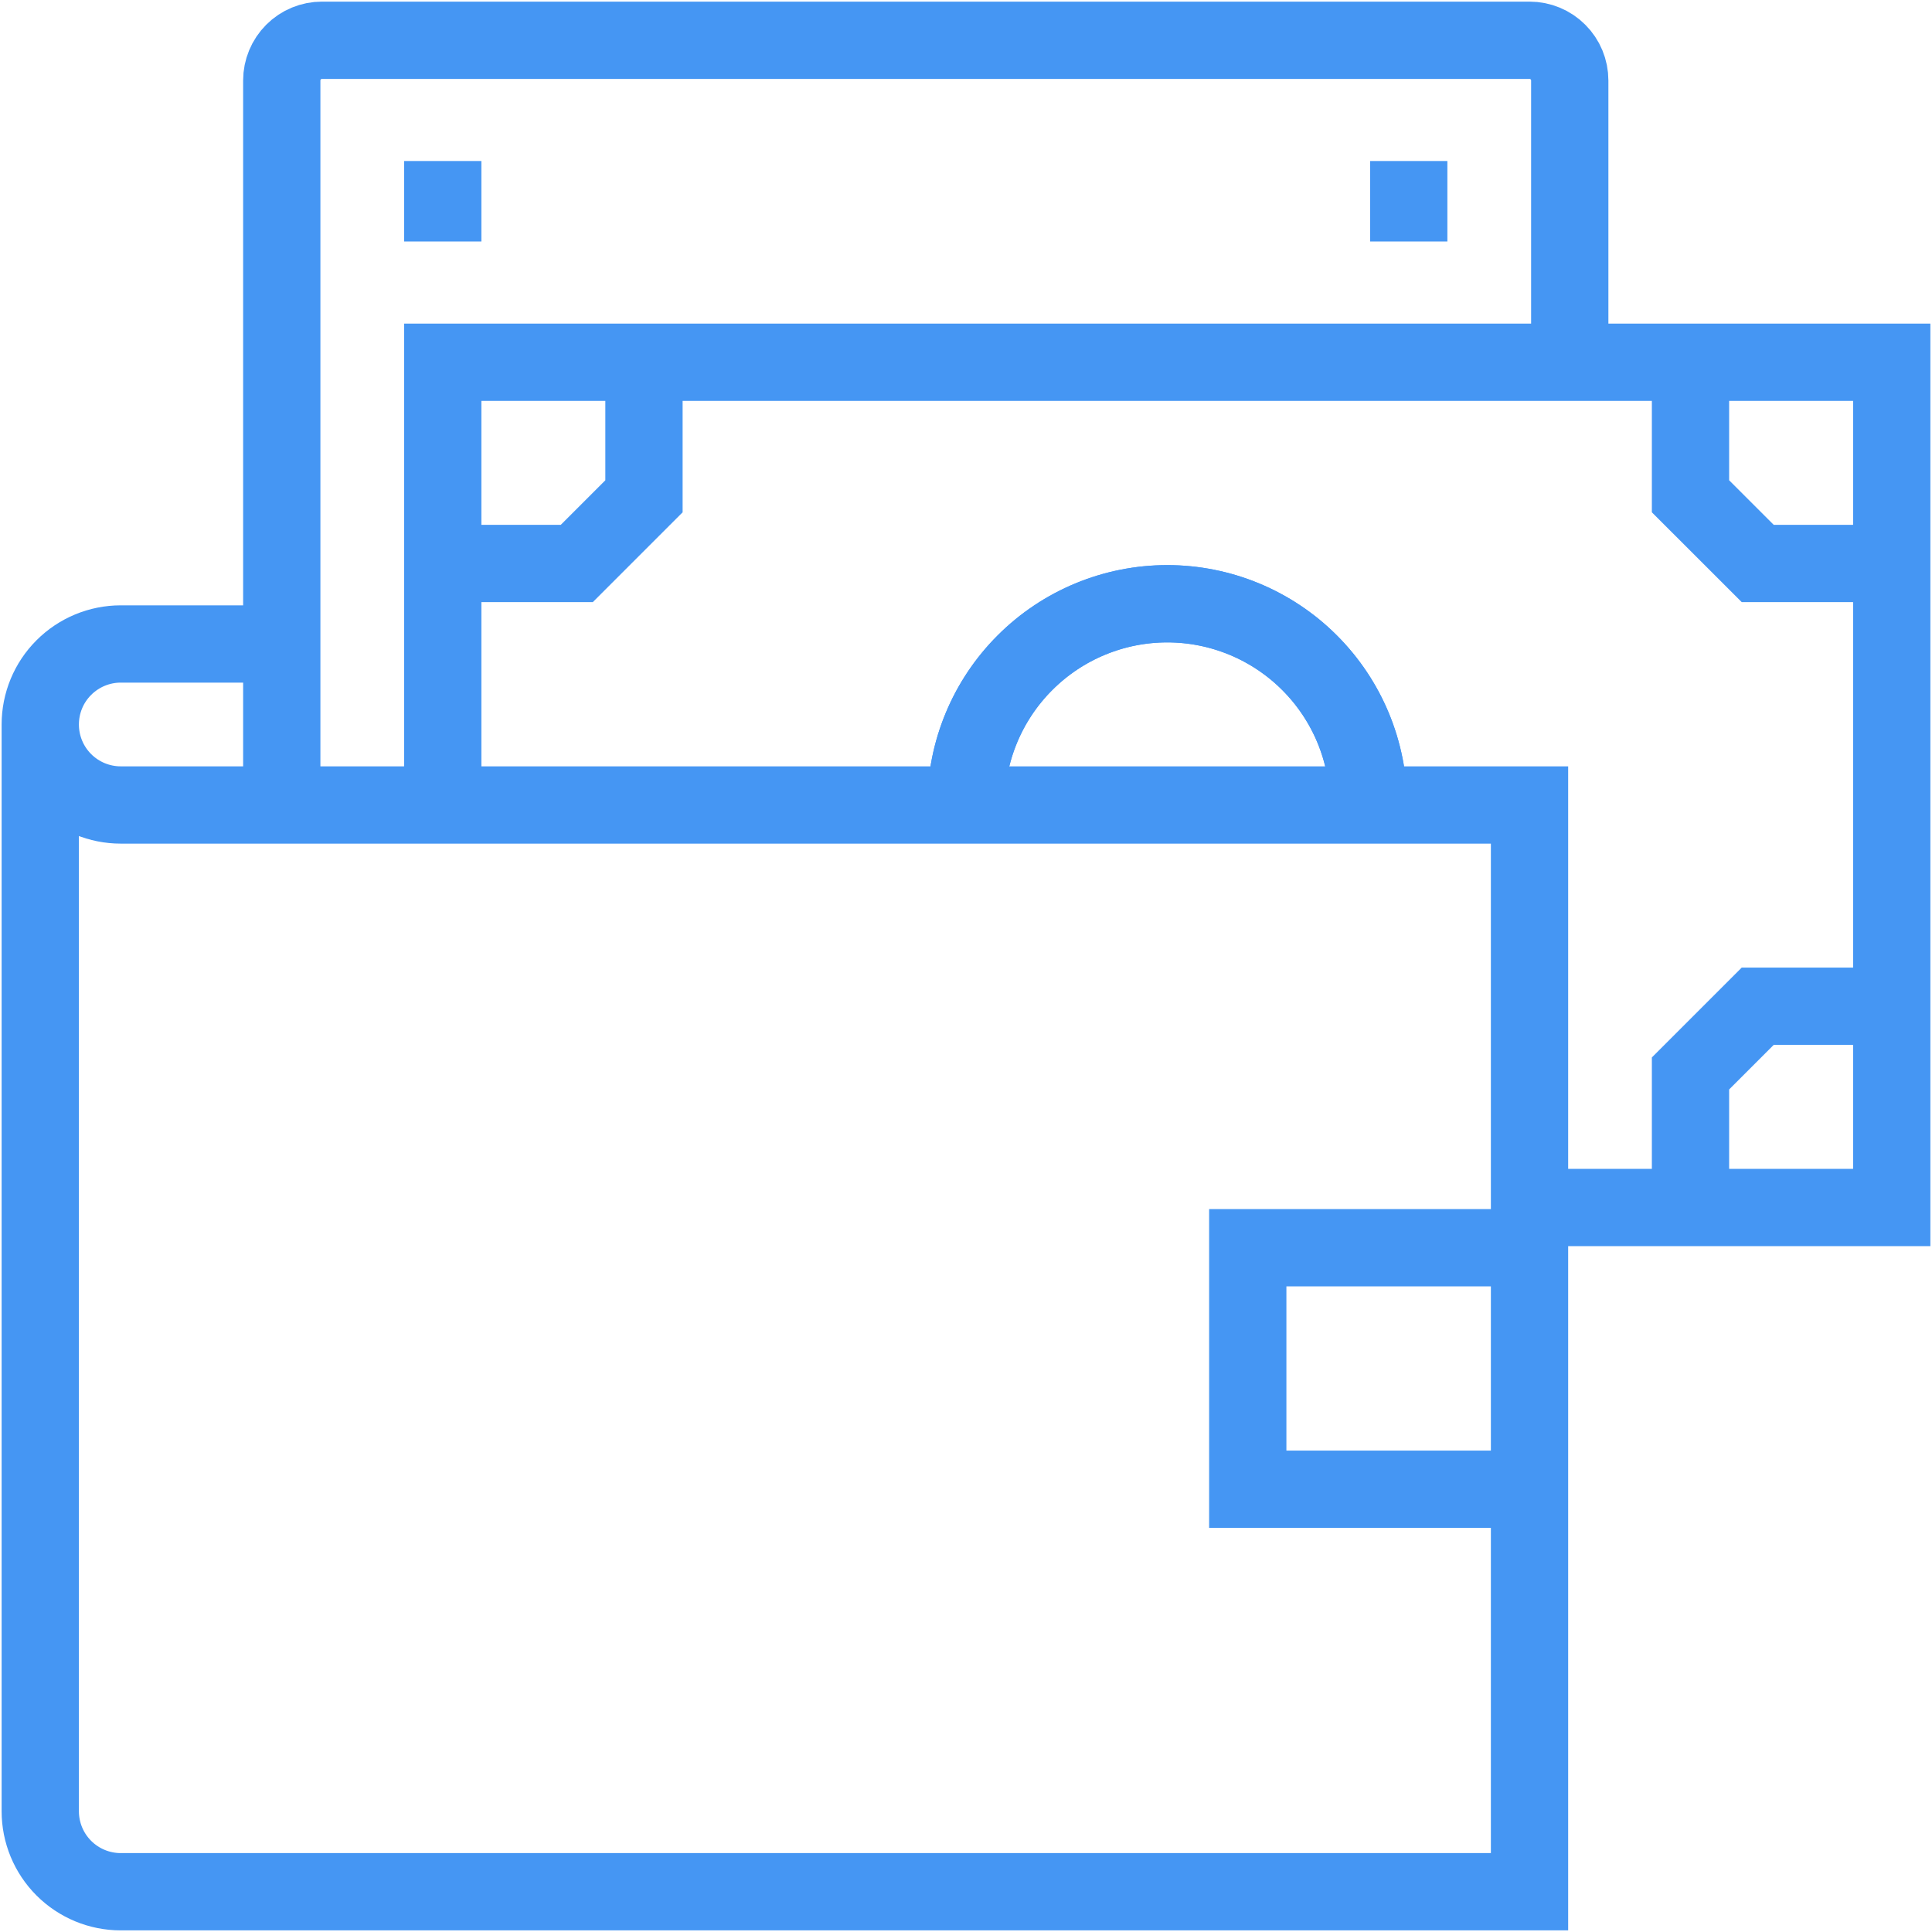 <svg width="50" height="50" viewBox="0 0 50 50" fill="none" xmlns="http://www.w3.org/2000/svg">
<path d="M7.292 16.666H3.125C2.573 16.666 2.043 16.886 1.652 17.277C1.261 17.667 1.042 18.197 1.042 18.75C1.042 19.302 1.261 19.832 1.652 20.223C2.043 20.614 2.573 20.833 3.125 20.833H39.584V48.958H3.125C2.573 48.958 2.043 48.739 1.652 48.348C1.261 47.957 1.042 47.427 1.042 46.875V18.75" stroke="#4596F3" stroke-width="2" stroke-miterlimit="10"/>
<path d="M39.584 38.541H32.292V32.291H39.584" stroke="#4596F3" stroke-width="2" stroke-miterlimit="10"/>
<path d="M25 20.833C25 19.452 25.549 18.127 26.526 17.151C27.502 16.174 28.827 15.625 30.208 15.625C31.59 15.625 32.914 16.174 33.891 17.151C34.868 18.127 35.417 19.452 35.417 20.833" stroke="#4596F3" stroke-width="2" stroke-miterlimit="10"/>
<path d="M48.958 14.583H45.49L43.75 12.844V9.375" stroke="#4596F3" stroke-width="2" stroke-miterlimit="10"/>
<path d="M39.666 31.25H48.958V9.375H11.458V20.75" stroke="#4596F3" stroke-width="2" stroke-miterlimit="10"/>
<path d="M35.417 20.833C35.417 19.452 34.868 18.127 33.891 17.151C32.914 16.174 31.59 15.625 30.208 15.625C28.827 15.625 27.502 16.174 26.526 17.151C25.549 18.127 25 19.452 25 20.833" stroke="#4596F3" stroke-width="2" stroke-miterlimit="10"/>
<path d="M11.458 14.583H14.927L16.666 12.844V9.375" stroke="#4596F3" stroke-width="2" stroke-miterlimit="10"/>
<path d="M48.958 26.041H45.49L43.75 27.781V31.25" stroke="#4596F3" stroke-width="2" stroke-miterlimit="10"/>
<path d="M40.625 9.375V2.083C40.625 1.807 40.516 1.542 40.32 1.347C40.125 1.151 39.86 1.042 39.584 1.042H8.334C8.057 1.042 7.792 1.151 7.597 1.347C7.402 1.542 7.292 1.807 7.292 2.083V20.833" stroke="#4596F3" stroke-width="2" stroke-miterlimit="10"/>
<path d="M36.458 4.167V6.25" stroke="#4596F3" stroke-width="2" stroke-miterlimit="10"/>
<path d="M11.458 4.167V6.25" stroke="#4596F3" stroke-width="2" stroke-miterlimit="10"/>
</svg>
